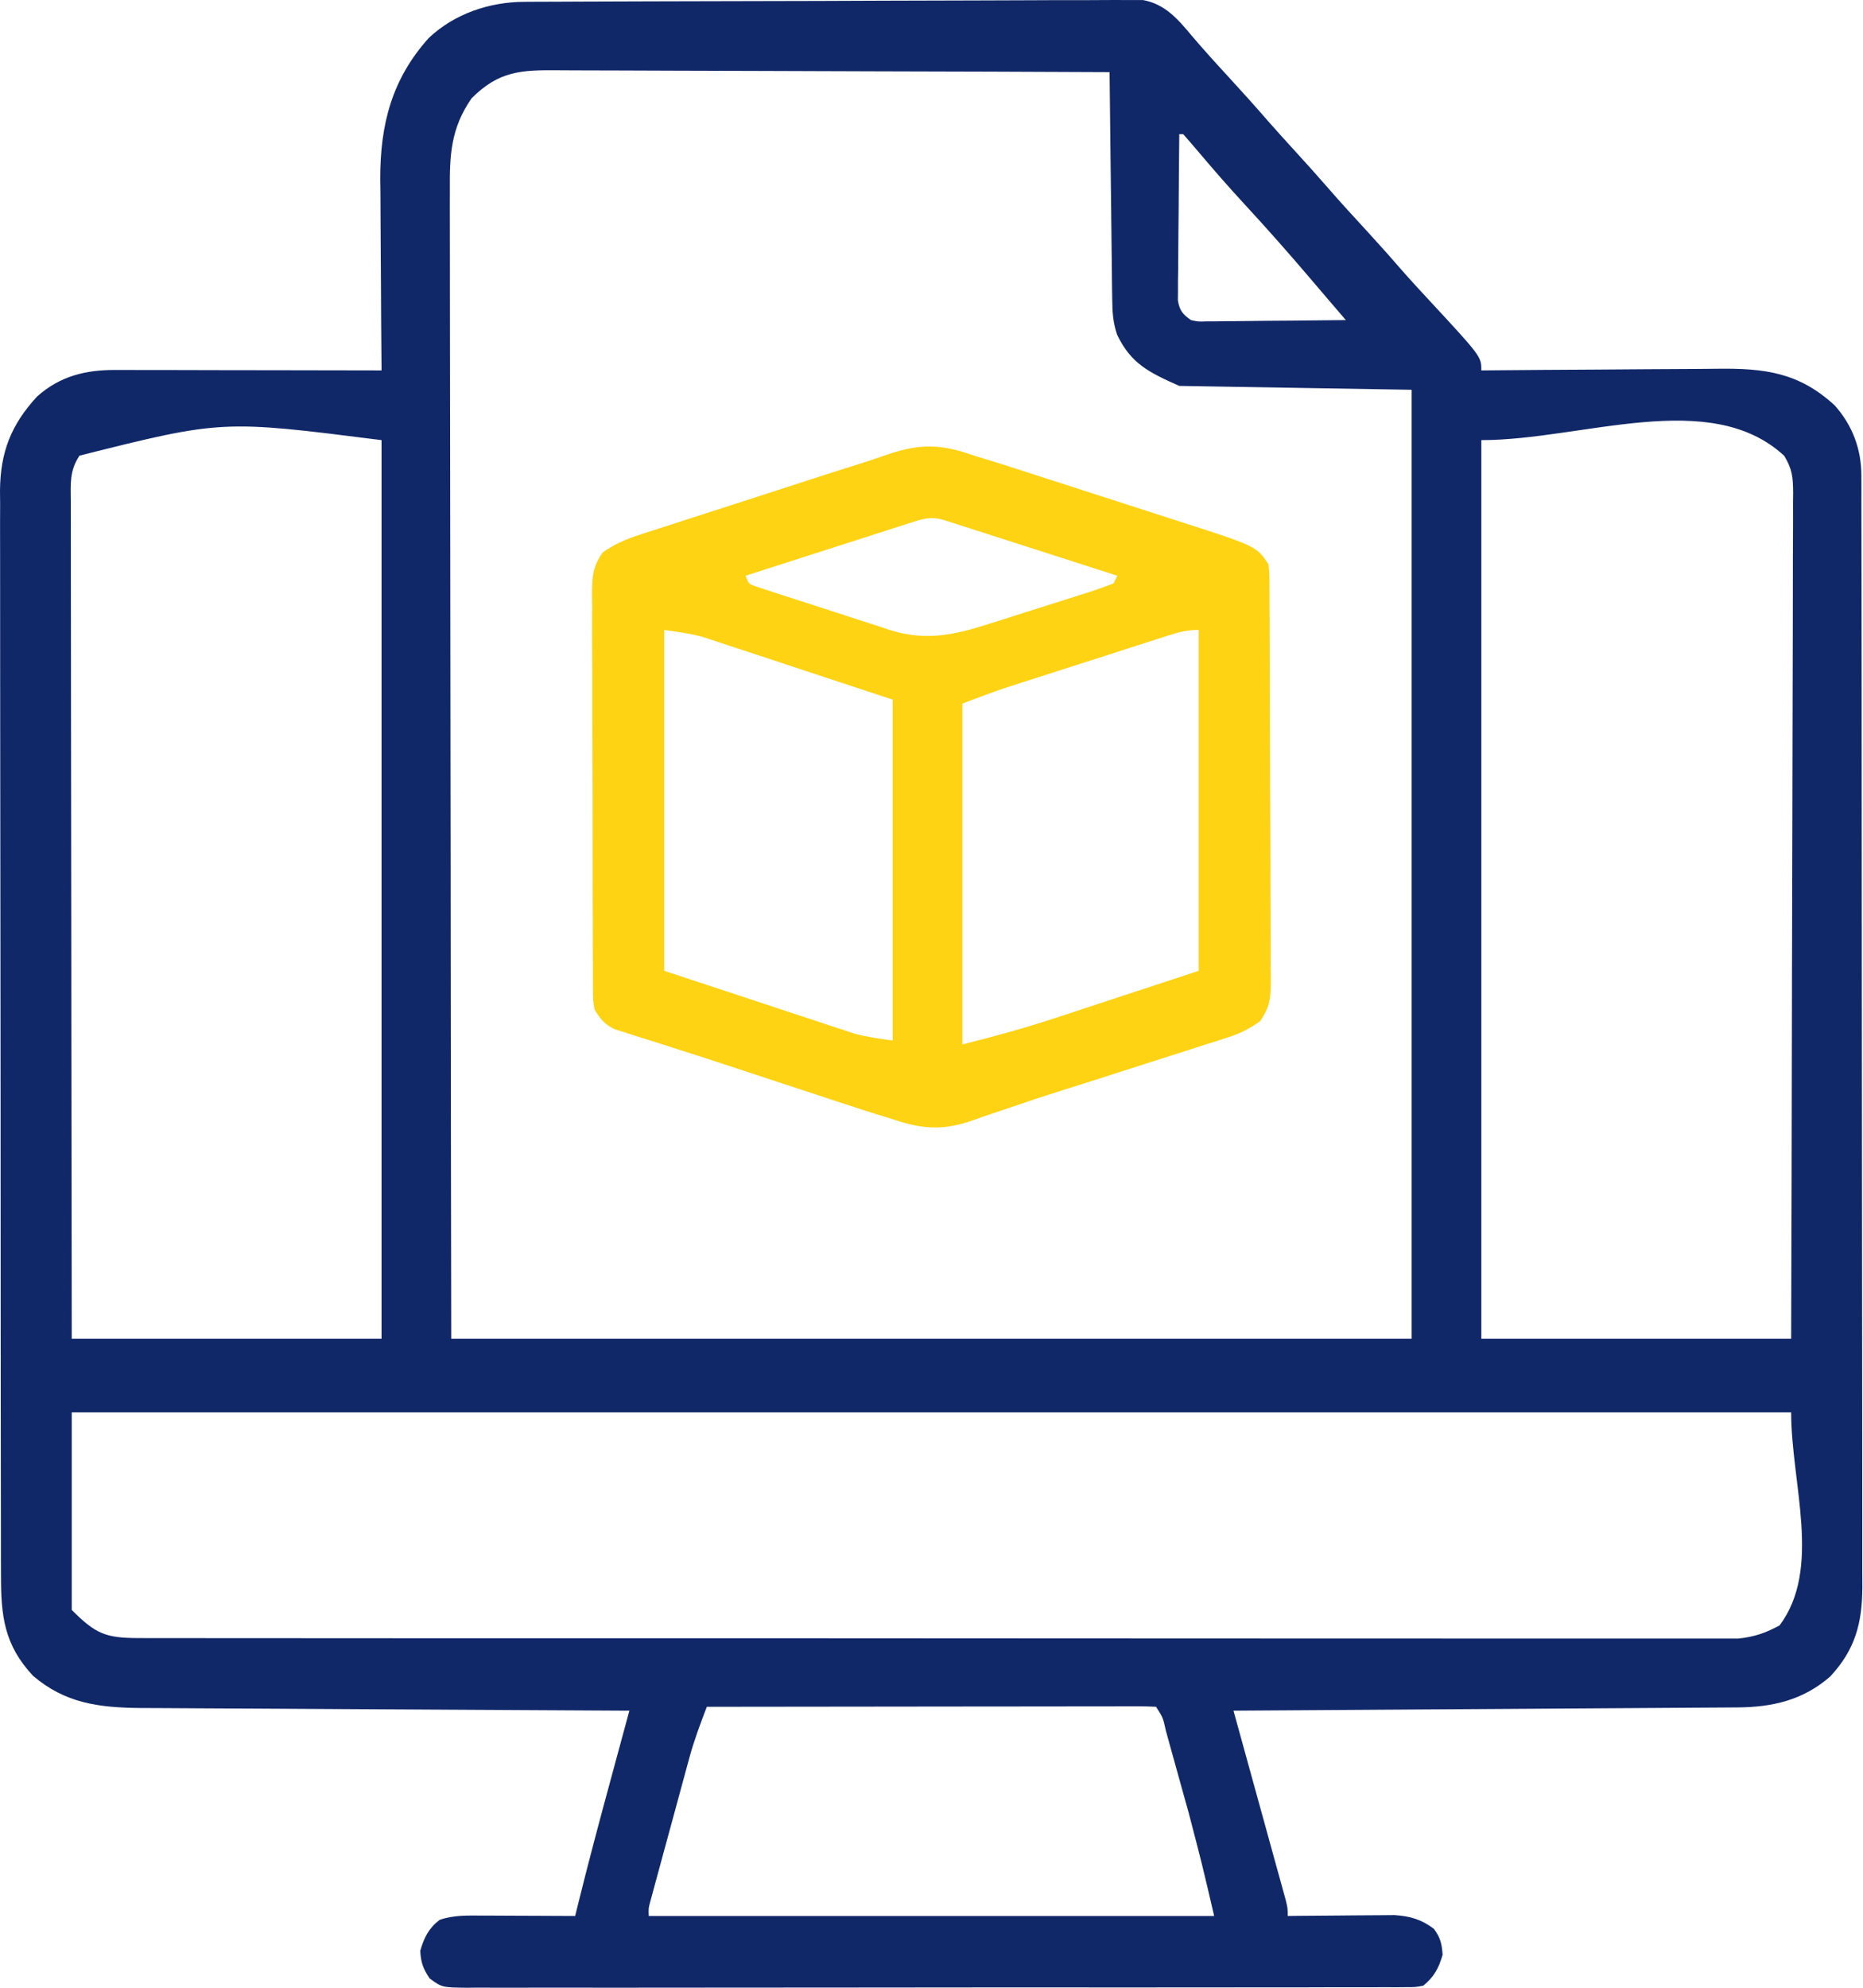 <svg width="60" height="64" viewBox="0 0 60 64" fill="none" xmlns="http://www.w3.org/2000/svg">
<path d="M16.875 0.059C16.961 0.058 17.047 0.057 17.136 0.057C17.426 0.055 17.716 0.054 18.006 0.054C18.214 0.053 18.422 0.052 18.63 0.051C19.312 0.047 19.995 0.045 20.678 0.044C20.913 0.043 21.148 0.042 21.383 0.042C22.36 0.039 23.337 0.037 24.315 0.035C25.716 0.033 27.117 0.029 28.518 0.022C29.503 0.017 30.488 0.015 31.473 0.014C32.061 0.014 32.649 0.012 33.238 0.008C33.791 0.004 34.344 0.003 34.898 0.005C35.101 0.005 35.304 0.004 35.507 0.002C35.785 -0.001 36.062 -5.6631e-05 36.339 0.002C36.572 0.001 36.572 0.001 36.81 0.001C37.516 0.13 37.927 0.605 38.378 1.146C38.755 1.589 39.144 2.02 39.539 2.447C39.991 2.938 40.436 3.433 40.873 3.937C41.152 4.255 41.437 4.567 41.722 4.879C42.077 5.268 42.429 5.659 42.774 6.056C43.202 6.549 43.644 7.028 44.086 7.508C44.474 7.931 44.854 8.359 45.229 8.793C45.472 9.067 45.719 9.335 45.968 9.603C47.708 11.479 47.708 11.479 47.708 11.926C47.825 11.925 47.941 11.924 48.06 11.923C49.16 11.913 50.259 11.905 51.358 11.9C51.923 11.898 52.487 11.894 53.052 11.888C53.598 11.883 54.144 11.88 54.69 11.879C54.898 11.878 55.105 11.876 55.313 11.873C56.831 11.854 57.939 11.991 59.092 13.056C59.657 13.691 59.946 14.456 59.947 15.299C59.947 15.43 59.948 15.561 59.949 15.696C59.948 15.84 59.948 15.985 59.948 16.133C59.949 16.363 59.949 16.363 59.949 16.597C59.95 17.022 59.95 17.447 59.951 17.872C59.951 18.331 59.952 18.789 59.953 19.247C59.954 20.25 59.955 21.253 59.956 22.256C59.956 22.881 59.956 23.508 59.957 24.134C59.959 25.867 59.96 27.6 59.96 29.333C59.96 29.444 59.96 29.555 59.96 29.669C59.96 29.78 59.96 29.892 59.961 30.006C59.961 30.232 59.961 30.457 59.961 30.682C59.961 30.794 59.961 30.906 59.961 31.021C59.961 32.832 59.963 34.643 59.966 36.454C59.969 38.314 59.971 40.173 59.971 42.032C59.971 43.076 59.972 44.12 59.974 45.164C59.976 46.053 59.977 46.942 59.976 47.831C59.975 48.285 59.975 48.738 59.977 49.192C59.979 49.684 59.978 50.176 59.977 50.668C59.978 50.882 59.978 50.882 59.98 51.101C59.972 52.263 59.752 53.109 58.945 53.978C58.072 54.74 57.089 54.967 55.954 54.974C55.738 54.976 55.738 54.976 55.518 54.977C55.362 54.978 55.207 54.979 55.046 54.98C54.879 54.981 54.712 54.982 54.544 54.983C54.092 54.987 53.639 54.989 53.187 54.992C52.714 54.995 52.24 54.998 51.767 55.001C50.871 55.008 49.975 55.013 49.08 55.019C48.059 55.025 47.039 55.032 46.019 55.038C43.922 55.053 41.824 55.066 39.726 55.079C39.748 55.158 39.77 55.237 39.792 55.319C40.019 56.14 40.246 56.961 40.472 57.783C40.557 58.09 40.641 58.396 40.726 58.703C40.848 59.143 40.969 59.584 41.09 60.024C41.129 60.162 41.167 60.299 41.206 60.441C41.241 60.569 41.276 60.696 41.312 60.827C41.358 60.996 41.358 60.996 41.406 61.168C41.472 61.44 41.472 61.44 41.472 61.689C41.586 61.688 41.7 61.686 41.817 61.685C42.242 61.681 42.666 61.678 43.09 61.675C43.273 61.674 43.456 61.672 43.64 61.67C43.904 61.667 44.168 61.666 44.432 61.665C44.591 61.663 44.749 61.662 44.913 61.661C45.417 61.694 45.776 61.799 46.18 62.102C46.39 62.385 46.436 62.586 46.461 62.936C46.337 63.369 46.187 63.65 45.837 63.934C45.588 63.981 45.588 63.981 45.298 63.981C45.187 63.982 45.077 63.983 44.962 63.984C44.84 63.984 44.719 63.983 44.593 63.982C44.464 63.983 44.334 63.984 44.201 63.984C43.766 63.986 43.33 63.985 42.895 63.984C42.584 63.985 42.272 63.986 41.961 63.987C41.202 63.989 40.443 63.989 39.683 63.988C39.066 63.988 38.45 63.988 37.833 63.989C37.745 63.989 37.657 63.989 37.567 63.989C37.389 63.989 37.21 63.989 37.032 63.99C35.36 63.991 33.688 63.991 32.016 63.989C30.486 63.988 28.955 63.99 27.425 63.993C25.854 63.996 24.284 63.997 22.713 63.996C21.831 63.996 20.949 63.996 20.067 63.998C19.238 64 18.408 63.999 17.579 63.997C17.274 63.997 16.969 63.997 16.664 63.998C16.249 64 15.834 63.999 15.419 63.996C15.297 63.998 15.176 63.999 15.051 64C14.237 63.991 14.237 63.991 13.837 63.7C13.627 63.387 13.554 63.188 13.535 62.811C13.657 62.385 13.805 62.086 14.159 61.814C14.618 61.655 15.07 61.675 15.552 61.677C15.68 61.677 15.68 61.677 15.81 61.677C16.081 61.678 16.351 61.679 16.622 61.681C16.806 61.682 16.99 61.682 17.174 61.683C17.624 61.684 18.074 61.687 18.524 61.689C18.552 61.573 18.581 61.457 18.61 61.338C18.947 59.974 19.309 58.617 19.678 57.261C19.735 57.048 19.793 56.835 19.851 56.622C19.991 56.107 20.13 55.593 20.27 55.079C20.184 55.078 20.097 55.078 20.008 55.078C17.903 55.067 15.799 55.056 13.694 55.043C12.676 55.037 11.658 55.031 10.64 55.026C9.752 55.022 8.865 55.017 7.977 55.011C7.507 55.008 7.038 55.005 6.568 55.004C6.125 55.002 5.683 54.999 5.24 54.996C5.001 54.994 4.763 54.993 4.524 54.993C3.191 54.98 2.106 54.846 1.063 53.956C0.132 52.957 0.029 52.029 0.032 50.703C0.032 50.55 0.031 50.396 0.03 50.239C0.029 49.814 0.029 49.39 0.029 48.966C0.029 48.508 0.028 48.05 0.027 47.593C0.025 46.696 0.024 45.799 0.024 44.903C0.024 44.174 0.023 43.445 0.022 42.716C0.02 40.649 0.019 38.581 0.019 36.514C0.019 36.403 0.019 36.291 0.019 36.176C0.019 36.009 0.019 36.009 0.019 35.839C0.019 34.031 0.017 32.223 0.014 30.415C0.01 28.558 0.008 26.701 0.008 24.845C0.009 23.802 0.008 22.76 0.005 21.718C0.003 20.831 0.002 19.943 0.004 19.056C0.005 18.603 0.005 18.151 0.003 17.698C0 17.207 0.002 16.716 0.004 16.225C0.003 16.083 0.001 15.94 0 15.794C0.011 14.559 0.357 13.673 1.196 12.765C1.933 12.108 2.758 11.907 3.722 11.912C3.814 11.912 3.907 11.912 4.002 11.912C4.308 11.912 4.614 11.913 4.919 11.914C5.131 11.914 5.343 11.914 5.555 11.914C6.113 11.915 6.671 11.916 7.229 11.918C7.798 11.919 8.368 11.919 8.937 11.92C10.054 11.921 11.171 11.923 12.288 11.926C12.287 11.79 12.287 11.79 12.286 11.652C12.278 10.794 12.272 9.935 12.269 9.077C12.267 8.635 12.264 8.194 12.26 7.753C12.255 7.244 12.253 6.735 12.252 6.226C12.249 5.992 12.249 5.992 12.246 5.753C12.245 4.003 12.62 2.546 13.808 1.224C14.633 0.443 15.761 0.064 16.875 0.059ZM15.188 3.165C14.513 4.139 14.479 4.997 14.488 6.151C14.488 6.309 14.487 6.467 14.487 6.63C14.486 7.067 14.488 7.504 14.489 7.942C14.491 8.414 14.491 8.886 14.49 9.358C14.49 10.175 14.491 10.993 14.493 11.81C14.496 12.992 14.497 14.174 14.498 15.356C14.499 17.273 14.501 19.191 14.505 21.108C14.508 22.971 14.511 24.833 14.512 26.695C14.512 26.811 14.513 26.927 14.513 27.047C14.514 27.954 14.514 28.862 14.515 29.769C14.518 34.215 14.526 38.66 14.533 43.106C24.74 43.106 34.947 43.106 45.463 43.106C45.463 33.022 45.463 22.939 45.463 12.55C41.759 12.488 41.759 12.488 37.98 12.425C37.007 11.992 36.424 11.712 35.978 10.777C35.841 10.373 35.825 10.041 35.82 9.614C35.816 9.371 35.816 9.371 35.813 9.123C35.811 8.947 35.81 8.771 35.808 8.595C35.806 8.414 35.803 8.233 35.801 8.053C35.795 7.578 35.79 7.103 35.785 6.629C35.78 6.144 35.774 5.659 35.767 5.174C35.755 4.224 35.745 3.273 35.735 2.323C33.23 2.311 30.724 2.302 28.219 2.297C27.055 2.294 25.892 2.291 24.729 2.285C23.715 2.28 22.701 2.277 21.687 2.276C21.15 2.275 20.613 2.274 20.076 2.27C19.57 2.267 19.065 2.266 18.559 2.266C18.374 2.266 18.189 2.265 18.004 2.263C16.785 2.251 16.071 2.281 15.188 3.165ZM37.98 4.318C37.971 5.111 37.964 5.903 37.96 6.696C37.958 6.965 37.955 7.235 37.952 7.504C37.947 7.892 37.945 8.279 37.944 8.666C37.942 8.787 37.94 8.908 37.938 9.032C37.938 9.145 37.938 9.257 37.938 9.373C37.937 9.472 37.936 9.571 37.935 9.672C37.993 10.002 38.084 10.111 38.354 10.305C38.592 10.358 38.592 10.358 38.855 10.347C38.955 10.347 39.054 10.347 39.157 10.347C39.264 10.345 39.372 10.343 39.482 10.341C39.592 10.341 39.703 10.34 39.816 10.34C40.168 10.338 40.52 10.333 40.872 10.328C41.111 10.326 41.349 10.325 41.588 10.323C42.173 10.319 42.758 10.312 43.343 10.305C43.293 10.246 43.243 10.188 43.192 10.128C43.126 10.051 43.059 9.974 42.991 9.894C42.925 9.818 42.86 9.742 42.793 9.663C42.609 9.448 42.425 9.233 42.242 9.017C41.522 8.17 40.789 7.34 40.034 6.524C39.557 6.005 39.093 5.475 38.638 4.936C38.463 4.728 38.284 4.523 38.105 4.318C38.064 4.318 38.023 4.318 37.98 4.318ZM2.56 14.67C2.232 15.162 2.277 15.583 2.28 16.154C2.28 16.269 2.28 16.384 2.28 16.503C2.279 16.889 2.281 17.276 2.282 17.663C2.282 17.939 2.282 18.215 2.282 18.492C2.282 19.244 2.283 19.996 2.285 20.748C2.287 21.534 2.287 22.319 2.287 23.105C2.288 24.424 2.289 25.743 2.292 27.061C2.294 28.42 2.296 29.779 2.297 31.137C2.297 31.221 2.297 31.305 2.297 31.391C2.297 31.811 2.298 32.231 2.298 32.651C2.301 36.136 2.305 39.621 2.311 43.106C5.603 43.106 8.896 43.106 12.288 43.106C12.288 33.557 12.288 24.009 12.288 14.171C7.151 13.52 7.151 13.52 2.56 14.67ZM47.708 14.171C47.708 23.72 47.708 33.268 47.708 43.106C51.001 43.106 54.293 43.106 57.686 43.106C57.697 39.541 57.706 35.977 57.711 32.413C57.712 31.992 57.712 31.572 57.713 31.151C57.713 31.025 57.713 31.025 57.714 30.897C57.716 29.54 57.72 28.184 57.724 26.827C57.729 25.436 57.732 24.044 57.733 22.652C57.733 21.87 57.735 21.089 57.739 20.307C57.742 19.571 57.743 18.836 57.742 18.1C57.742 17.83 57.743 17.56 57.745 17.29C57.748 16.921 57.747 16.553 57.746 16.184C57.748 16.023 57.748 16.023 57.75 15.859C57.745 15.367 57.723 15.106 57.464 14.677C55.073 12.465 50.964 14.171 47.708 14.171ZM2.311 45.475C2.311 47.575 2.311 49.673 2.311 51.836C3.08 52.606 3.399 52.74 4.458 52.741C4.548 52.741 4.637 52.742 4.73 52.742C5.031 52.743 5.333 52.742 5.634 52.742C5.852 52.742 6.07 52.742 6.288 52.743C6.888 52.744 7.488 52.744 8.088 52.744C8.735 52.743 9.381 52.744 10.028 52.745C11.295 52.747 12.562 52.747 13.829 52.747C14.859 52.747 15.889 52.747 16.919 52.747C17.138 52.748 17.138 52.748 17.362 52.748C17.66 52.748 17.957 52.748 18.255 52.748C21.046 52.749 23.836 52.749 26.627 52.748C29.182 52.748 31.736 52.749 34.291 52.752C36.912 52.754 39.533 52.755 42.155 52.755C43.627 52.754 45.1 52.755 46.572 52.756C47.825 52.758 49.079 52.758 50.332 52.757C50.972 52.756 51.611 52.756 52.251 52.757C52.837 52.758 53.422 52.758 54.008 52.756C54.219 52.756 54.431 52.756 54.643 52.757C54.931 52.759 55.219 52.758 55.507 52.756C55.667 52.756 55.827 52.756 55.992 52.756C56.501 52.703 56.861 52.577 57.312 52.335C58.685 50.503 57.686 47.765 57.686 45.475C39.412 45.475 21.138 45.475 2.311 45.475ZM22.764 54.954C22.561 55.487 22.361 56.014 22.21 56.565C22.18 56.674 22.151 56.783 22.12 56.895C22.089 57.009 22.058 57.123 22.026 57.241C21.994 57.361 21.961 57.48 21.927 57.604C21.859 57.855 21.791 58.107 21.723 58.358C21.618 58.744 21.513 59.13 21.407 59.516C21.341 59.76 21.274 60.005 21.208 60.25C21.176 60.365 21.145 60.481 21.112 60.6C21.069 60.76 21.069 60.76 21.025 60.923C21 61.017 20.974 61.111 20.948 61.208C20.884 61.44 20.884 61.44 20.894 61.689C26.903 61.689 32.911 61.689 39.103 61.689C38.717 60.03 38.717 60.03 38.287 58.384C38.26 58.288 38.233 58.191 38.206 58.092C38.151 57.894 38.096 57.695 38.04 57.497C37.955 57.193 37.871 56.887 37.786 56.582C37.732 56.388 37.678 56.193 37.624 55.999C37.586 55.862 37.586 55.862 37.548 55.723C37.456 55.304 37.456 55.304 37.232 54.954C37.044 54.942 36.856 54.939 36.668 54.939C36.546 54.939 36.424 54.939 36.298 54.939C36.163 54.939 36.029 54.94 35.89 54.94C35.748 54.94 35.607 54.94 35.462 54.94C34.993 54.94 34.524 54.941 34.055 54.942C33.731 54.942 33.407 54.942 33.082 54.943C32.315 54.943 31.547 54.944 30.779 54.945C29.905 54.947 29.032 54.947 28.158 54.948C26.36 54.949 24.562 54.951 22.764 54.954Z" fill="#112868"/>
<path d="M31.37 14.67C31.669 14.762 31.967 14.854 32.266 14.945C32.595 15.05 32.922 15.156 33.25 15.262C33.427 15.319 33.604 15.376 33.781 15.433C34.149 15.552 34.517 15.671 34.885 15.79C35.353 15.942 35.822 16.093 36.291 16.243C36.656 16.36 37.02 16.478 37.384 16.596C37.557 16.652 37.73 16.707 37.903 16.763C40.464 17.585 40.464 17.585 40.849 18.162C40.881 18.431 40.881 18.431 40.883 18.748C40.884 18.868 40.885 18.988 40.887 19.112C40.887 19.244 40.887 19.376 40.887 19.512C40.888 19.651 40.889 19.789 40.89 19.933C40.893 20.393 40.894 20.854 40.895 21.314C40.896 21.634 40.897 21.953 40.898 22.273C40.9 22.943 40.901 23.614 40.902 24.284C40.902 25.059 40.906 25.833 40.911 26.607C40.916 27.353 40.917 28.098 40.917 28.843C40.918 29.16 40.92 29.477 40.922 29.794C40.925 30.237 40.925 30.68 40.923 31.123C40.926 31.32 40.926 31.32 40.929 31.521C40.923 32.102 40.92 32.407 40.573 32.887C40.237 33.12 39.964 33.265 39.576 33.39C39.449 33.431 39.322 33.473 39.192 33.516C39.055 33.559 38.918 33.602 38.778 33.645C38.634 33.692 38.49 33.739 38.342 33.787C37.882 33.935 37.42 34.082 36.959 34.228C36.659 34.324 36.358 34.421 36.058 34.518C35.46 34.712 34.861 34.901 34.26 35.089C33.66 35.278 33.065 35.475 32.47 35.681C32.326 35.729 32.182 35.777 32.033 35.827C31.763 35.917 31.493 36.011 31.224 36.108C30.247 36.428 29.589 36.325 28.626 35.997C28.512 35.962 28.399 35.927 28.282 35.892C27.936 35.785 27.592 35.673 27.248 35.559C27.122 35.518 26.996 35.476 26.865 35.434C26.465 35.302 26.064 35.17 25.664 35.038C25.402 34.952 25.14 34.866 24.877 34.78C24.354 34.609 23.832 34.436 23.309 34.263C22.762 34.082 22.214 33.906 21.664 33.732C21.527 33.688 21.389 33.644 21.248 33.598C20.985 33.514 20.722 33.431 20.459 33.35C20.341 33.312 20.224 33.274 20.102 33.234C19.999 33.202 19.895 33.169 19.789 33.136C19.458 32.973 19.342 32.817 19.148 32.505C19.1 32.221 19.1 32.221 19.098 31.905C19.097 31.784 19.096 31.664 19.094 31.54C19.095 31.343 19.095 31.343 19.095 31.142C19.094 31.003 19.093 30.864 19.092 30.721C19.089 30.261 19.089 29.801 19.089 29.341C19.088 29.021 19.087 28.702 19.086 28.383C19.084 27.713 19.084 27.043 19.085 26.374C19.086 25.6 19.083 24.827 19.078 24.053C19.074 23.309 19.073 22.564 19.074 21.819C19.074 21.502 19.072 21.186 19.07 20.869C19.067 20.427 19.069 19.984 19.071 19.542C19.069 19.411 19.067 19.28 19.066 19.145C19.072 18.572 19.078 18.261 19.413 17.784C19.799 17.519 20.136 17.368 20.581 17.224C20.66 17.198 20.739 17.172 20.82 17.145C21.079 17.06 21.339 16.977 21.599 16.895C21.781 16.836 21.963 16.776 22.145 16.717C22.625 16.561 23.105 16.407 23.586 16.253C23.973 16.129 24.361 16.003 24.748 15.877C25.215 15.725 25.683 15.573 26.151 15.422C26.281 15.38 26.281 15.38 26.414 15.337C26.828 15.203 27.242 15.072 27.657 14.943C27.968 14.845 28.278 14.741 28.586 14.632C29.656 14.273 30.315 14.297 31.37 14.67ZM29.307 16.837C29.19 16.875 29.072 16.912 28.951 16.951C28.761 17.012 28.761 17.012 28.567 17.075C28.372 17.137 28.372 17.137 28.174 17.201C27.758 17.334 27.342 17.468 26.927 17.601C26.646 17.691 26.364 17.781 26.083 17.872C25.392 18.093 24.702 18.314 24.012 18.537C24.112 18.802 24.112 18.802 24.352 18.883C24.446 18.914 24.54 18.945 24.636 18.977C24.743 19.012 24.849 19.047 24.958 19.084C25.074 19.121 25.19 19.158 25.309 19.197C25.428 19.235 25.547 19.274 25.67 19.314C25.923 19.396 26.176 19.477 26.429 19.558C26.813 19.681 27.197 19.808 27.581 19.934C27.826 20.014 28.072 20.092 28.318 20.171C28.432 20.209 28.546 20.247 28.663 20.286C29.867 20.662 30.796 20.427 31.97 20.049C32.138 19.996 32.138 19.996 32.308 19.942C32.542 19.868 32.776 19.794 33.009 19.719C33.367 19.604 33.727 19.491 34.086 19.378C34.314 19.306 34.541 19.233 34.769 19.161C34.93 19.11 34.93 19.11 35.095 19.058C35.352 18.975 35.606 18.881 35.86 18.786C35.901 18.704 35.942 18.621 35.985 18.537C35.154 18.27 34.324 18.003 33.494 17.737C33.211 17.647 32.929 17.556 32.646 17.465C32.241 17.335 31.835 17.205 31.429 17.075C31.302 17.034 31.176 16.993 31.045 16.951C30.927 16.913 30.81 16.876 30.689 16.837C30.586 16.804 30.482 16.771 30.375 16.737C29.963 16.621 29.708 16.709 29.307 16.837ZM21.392 20.283C21.392 23.904 21.392 27.526 21.392 31.258C22.445 31.605 23.497 31.952 24.581 32.31C25.077 32.474 25.077 32.474 25.582 32.642C25.846 32.729 26.11 32.816 26.374 32.902C26.509 32.947 26.645 32.992 26.785 33.039C26.916 33.082 27.048 33.125 27.183 33.169C27.297 33.207 27.41 33.244 27.527 33.283C27.927 33.391 28.34 33.444 28.751 33.503C28.751 29.881 28.751 26.259 28.751 22.527C27.699 22.18 26.647 21.833 25.563 21.475C25.232 21.366 24.901 21.256 24.561 21.143C24.297 21.056 24.033 20.97 23.769 20.883C23.634 20.838 23.498 20.793 23.359 20.747C23.227 20.703 23.096 20.66 22.96 20.616C22.847 20.579 22.733 20.541 22.617 20.503C22.217 20.394 21.803 20.341 21.392 20.283ZM37.63 20.46C37.509 20.498 37.387 20.537 37.262 20.577C37.131 20.62 36.999 20.662 36.864 20.706C36.661 20.771 36.661 20.771 36.453 20.837C36.166 20.93 35.879 21.022 35.592 21.115C35.155 21.256 34.717 21.396 34.28 21.536C34 21.625 33.721 21.715 33.442 21.805C33.312 21.847 33.182 21.888 33.048 21.931C32.924 21.971 32.801 22.011 32.673 22.052C32.566 22.087 32.459 22.122 32.348 22.157C31.894 22.312 31.445 22.484 30.996 22.652C30.996 26.274 30.996 29.896 30.996 33.627C32.008 33.374 32.988 33.107 33.975 32.78C34.094 32.741 34.213 32.703 34.335 32.663C34.771 32.52 35.206 32.376 35.642 32.232C36.619 31.911 37.597 31.589 38.604 31.258C38.604 27.636 38.604 24.014 38.604 20.283C38.227 20.283 37.987 20.345 37.63 20.46Z" fill="#FED314"/>
</svg>

